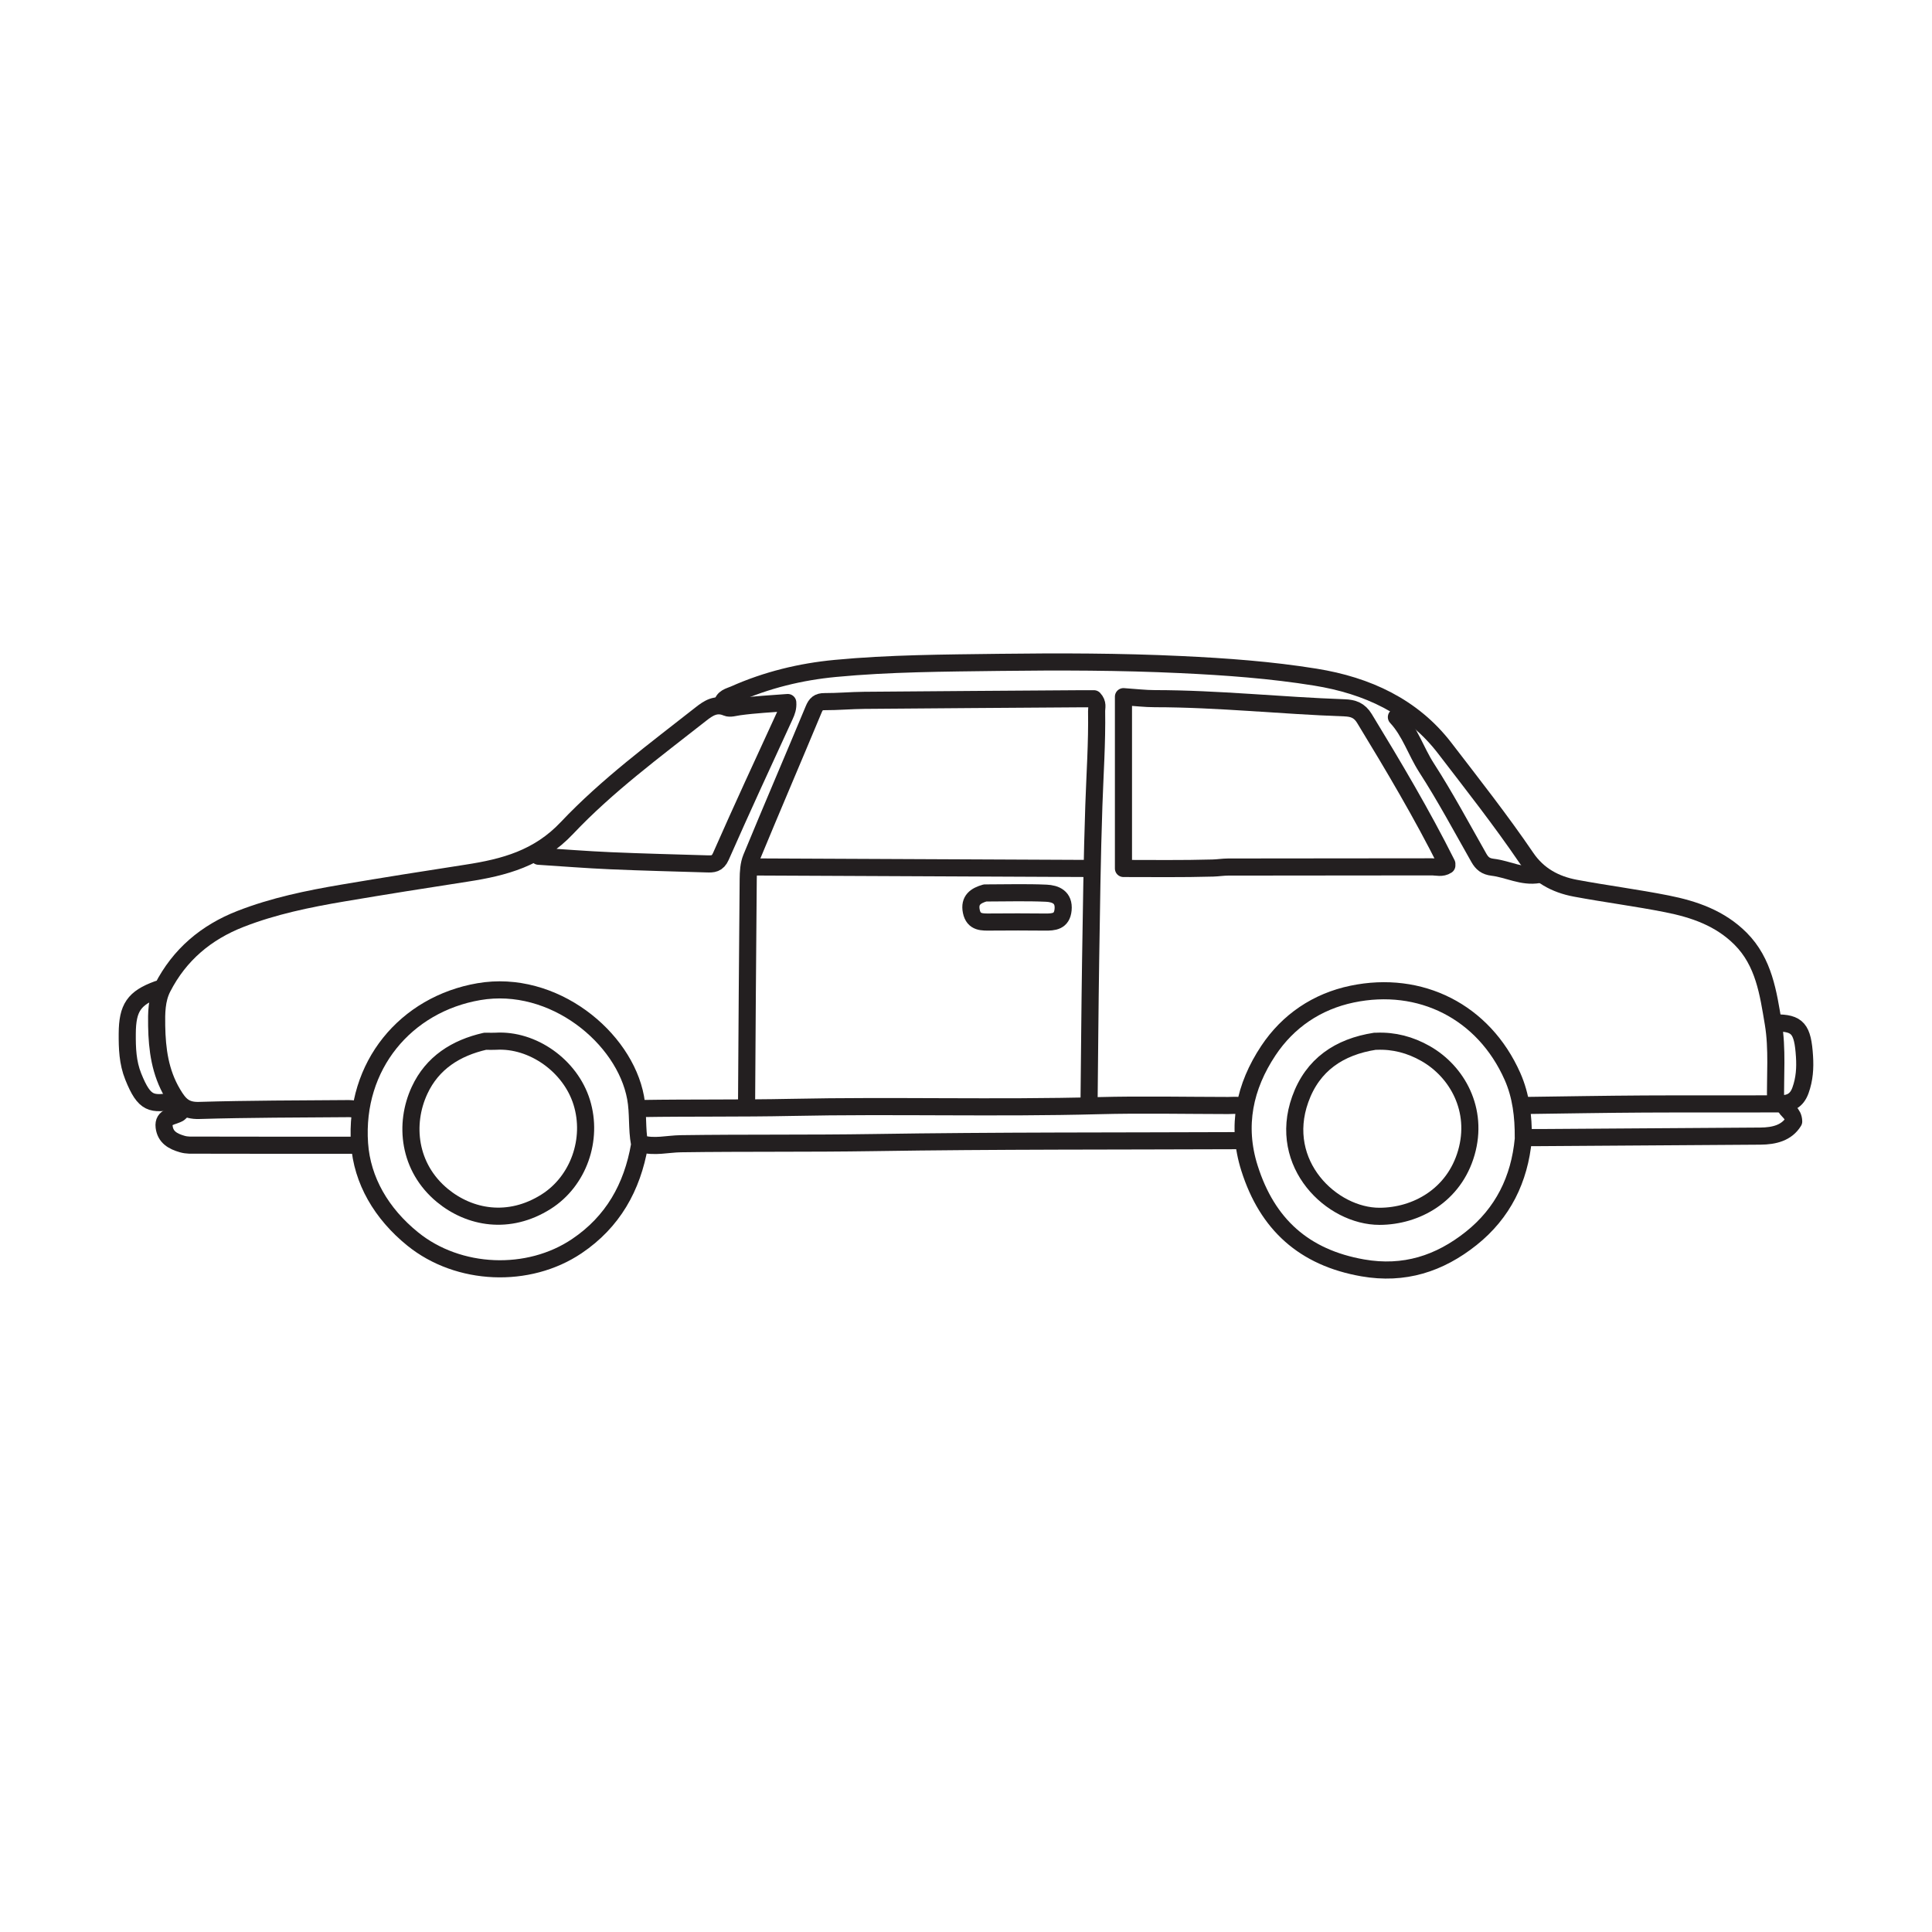 <?xml version="1.0" encoding="UTF-8"?>
<svg xmlns="http://www.w3.org/2000/svg" xmlns:xlink="http://www.w3.org/1999/xlink" width="500pt" height="500pt" viewBox="0 0 500 500" version="1.1">
<g id="surface1">
<path style="fill:none;stroke-width:4.429;stroke-linecap:round;stroke-linejoin:round;stroke:rgb(13.73%,12.16%,12.549%);stroke-opacity:1;stroke-miterlimit:10;" d="M 0.001 -0.001 C -6.46 12.909 -13.819 25.304 -21.323 37.62 C -22.612 39.745 -24.237 40.311 -26.515 40.39 C -42.882 40.964 -59.186 42.749 -75.585 42.761 C -78.089 42.761 -80.593 43.069 -83.694 43.276 L -83.694 -1.189 C -76.378 -1.189 -68.46 -1.298 -60.55 -1.075 C -59.276 -1.04 -57.897 -0.821 -56.589 -0.817 C -39.046 -0.778 -21.507 -0.806 -3.96 -0.767 C -2.647 -0.763 -1.249 -1.235 0.001 -0.396 " transform="matrix(1,0,0,-1,374.444,223.573)"/>
<path style="fill:none;stroke-width:4.429;stroke-linecap:round;stroke-linejoin:round;stroke:rgb(13.73%,12.16%,12.549%);stroke-opacity:1;stroke-miterlimit:10;" d="M 0.001 0.002 C -0.132 6.861 0.524 13.853 -0.605 20.545 C -1.898 28.236 -2.995 36.303 -9.065 42.377 C -14.382 47.697 -21.062 49.99 -28.105 51.389 C -35.972 52.951 -43.94 53.967 -51.831 55.443 C -56.999 56.408 -61.433 58.791 -64.507 63.311 C -71.148 73.064 -78.456 82.346 -85.628 91.689 C -93.898 102.471 -105.687 107.9 -119.097 110.064 C -130.655 111.928 -142.241 112.764 -153.925 113.314 C -169.628 114.057 -185.323 114.08 -201.023 113.885 C -215.136 113.701 -229.288 113.654 -243.355 112.318 C -252.358 111.463 -261.144 109.326 -269.46 105.619 C -270.722 105.061 -272.46 104.807 -272.644 102.889 " transform="matrix(1,0,0,-1,459.519,285.307)"/>
<path style="fill:none;stroke-width:4.429;stroke-linecap:round;stroke-linejoin:round;stroke:rgb(13.73%,12.16%,12.549%);stroke-opacity:1;stroke-miterlimit:10;" d="M -0.001 -0 C 0.136 12.395 0.218 24.797 0.409 37.195 C 0.616 50.52 0.788 63.848 1.241 77.16 C 1.519 85.336 2.089 93.508 1.956 101.695 C 1.94 102.613 2.394 103.641 1.253 104.863 C 0.272 104.863 -1.048 104.871 -2.372 104.859 C -20.974 104.73 -39.571 104.613 -58.173 104.453 C -61.603 104.422 -65.028 104.102 -68.454 104.117 C -70.052 104.125 -70.677 103.523 -71.267 102.109 C -76.606 89.285 -82.091 76.523 -87.395 63.684 C -88.083 62.012 -88.192 60.016 -88.208 58.168 C -88.395 38.516 -88.509 18.859 -88.638 -0.793 " transform="matrix(1,0,0,-1,281.845,285.699)"/>
<path style="fill:none;stroke-width:4.429;stroke-linecap:round;stroke-linejoin:round;stroke:rgb(13.73%,12.16%,12.549%);stroke-opacity:1;stroke-miterlimit:10;" d="M 0.002 -0.001 C -31.654 -0.134 -63.318 -0.005 -94.971 -0.501 C -111.592 -0.763 -128.213 -0.564 -144.83 -0.798 C -148.26 -0.849 -151.689 -1.798 -155.119 -0.79 " transform="matrix(1,0,0,-1,321.022,295.198)"/>
<path style="fill:none;stroke-width:4.429;stroke-linecap:round;stroke-linejoin:round;stroke:rgb(13.73%,12.16%,12.549%);stroke-opacity:1;stroke-miterlimit:10;" d="M -0.001 0.002 C 6.202 -0.396 12.397 -0.893 18.601 -1.162 C 26.909 -1.525 35.222 -1.721 43.53 -1.975 C 45.101 -2.021 46.292 -2.037 47.175 -0.037 C 52.55 12.17 58.159 24.275 63.729 36.396 C 64.206 37.428 64.589 38.428 64.483 39.783 C 60.269 39.447 56.034 39.26 51.854 38.678 C 50.788 38.525 49.515 38.123 48.71 38.471 C 45.909 39.689 43.886 38.287 41.968 36.775 C 30.042 27.396 17.733 18.311 7.339 7.314 C -0.067 -0.529 -8.86 -2.873 -18.595 -4.369 C -29.29 -6.014 -39.978 -7.713 -50.646 -9.518 C -59.657 -11.045 -68.606 -12.881 -77.161 -16.225 C -86.056 -19.701 -92.938 -25.498 -97.317 -34.049 C -98.888 -37.111 -98.899 -40.615 -98.841 -43.92 C -98.731 -49.99 -97.97 -55.908 -94.7 -61.408 C -92.966 -64.334 -91.524 -65.893 -87.845 -65.787 C -74.927 -65.4 -61.993 -65.416 -49.067 -65.311 C -48.146 -65.303 -47.22 -65.553 -46.298 -65.686 " transform="matrix(1,0,0,-1,139.388,221.596)"/>
<path style="fill:none;stroke-width:4.429;stroke-linecap:round;stroke-linejoin:round;stroke:rgb(13.73%,12.16%,12.549%);stroke-opacity:1;stroke-miterlimit:10;" d="M -0.001 -0.001 C -0.978 -10.411 -5.27 -19.149 -13.477 -25.692 C -21.688 -32.235 -30.837 -35.204 -41.563 -33.325 C -56.747 -30.661 -66.259 -22.067 -70.86 -7.524 C -74.345 3.479 -72.118 13.651 -65.985 22.886 C -60.884 30.565 -53.399 35.628 -44.31 37.526 C -26.661 41.21 -10.239 33.015 -2.794 16.21 C -0.579 11.206 0.042 5.839 -0.001 0.394 " transform="matrix(1,0,0,-1,394.228,294.8)"/>
<path style="fill:none;stroke-width:4.429;stroke-linecap:round;stroke-linejoin:round;stroke:rgb(13.73%,12.16%,12.549%);stroke-opacity:1;stroke-miterlimit:10;" d="M 0 -0.001 C -1.887 -10.896 -6.906 -19.841 -16.227 -26.114 C -28.758 -34.556 -46.855 -33.837 -58.68 -24.274 C -66.828 -17.689 -71.805 -9.079 -72.461 0.421 C -73.848 20.597 -60.504 36.491 -41.582 39.745 C -22.305 43.069 -3.883 27.874 -1.016 12.304 C -0.273 8.28 -0.742 4.319 0 0.397 " transform="matrix(1,0,0,-1,165.508,296.386)"/>
<path style="fill:none;stroke-width:4.429;stroke-linecap:round;stroke-linejoin:round;stroke:rgb(13.73%,12.16%,12.549%);stroke-opacity:1;stroke-miterlimit:10;" d="M -0 -0.001 C -29.281 0.132 -58.566 0.265 -87.852 0.398 " transform="matrix(1,0,0,-1,282.242,224.761)"/>
<path style="fill:none;stroke-width:4.429;stroke-linecap:round;stroke-linejoin:round;stroke:rgb(13.73%,12.16%,12.549%);stroke-opacity:1;stroke-miterlimit:10;" d="M -0.001 0.001 C -1.271 0.634 -2.634 0.388 -3.958 0.388 C -15.173 0.399 -26.388 0.646 -37.591 0.349 C -64.103 -0.362 -90.626 0.454 -117.134 -0.101 C -130.06 -0.37 -142.985 -0.186 -155.911 -0.394 " transform="matrix(1,0,0,-1,321.813,286.493)"/>
<path style="fill:none;stroke-width:4.429;stroke-linecap:round;stroke-linejoin:round;stroke:rgb(13.73%,12.16%,12.549%);stroke-opacity:1;stroke-miterlimit:10;" d="M 0.002 0 C 0.451 -1.414 2.275 -1.91 2.311 -4.137 C 0.51 -7.078 -2.678 -7.902 -6.33 -7.926 C -25.326 -8.035 -44.318 -8.176 -63.311 -8.309 C -64.631 -8.316 -65.947 -8.309 -67.268 -8.309 " transform="matrix(1,0,0,-1,461.893,286.098)"/>
<path style="fill:none;stroke-width:4.429;stroke-linecap:round;stroke-linejoin:round;stroke:rgb(13.73%,12.16%,12.549%);stroke-opacity:1;stroke-miterlimit:10;" d="M 0.001 0 C 5.704 0 7.032 -1.449 7.485 -8.707 C 7.669 -11.648 7.501 -14.527 6.446 -17.453 C 5.442 -20.242 3.602 -20.937 1.188 -20.945 C -10.55 -21.004 -22.288 -20.926 -34.034 -20.992 C -44.319 -21.051 -54.605 -21.234 -64.894 -21.371 " transform="matrix(1,0,0,-1,459.519,264.727)"/>
<path style="fill:none;stroke-width:4.429;stroke-linecap:round;stroke-linejoin:round;stroke:rgb(13.73%,12.16%,12.549%);stroke-opacity:1;stroke-miterlimit:10;" d="M 0 -0.001 C -0.132 -0.134 -0.246 -0.29 -0.398 -0.392 C -1.894 -1.384 -4.656 -1.134 -4.312 -3.954 C -3.992 -6.603 -2.089 -7.692 0.372 -8.399 C 1.625 -8.763 2.778 -8.677 3.958 -8.681 C 17.809 -8.72 31.657 -8.708 45.508 -8.708 " transform="matrix(1,0,0,-1,46.792,287.679)"/>
<path style="fill:none;stroke-width:4.429;stroke-linecap:round;stroke-linejoin:round;stroke:rgb(13.73%,12.16%,12.549%);stroke-opacity:1;stroke-miterlimit:10;" d="M 0.002 -0.001 C 3.545 -3.801 5.037 -8.833 7.807 -13.126 C 12.67 -20.665 16.908 -28.61 21.342 -36.419 C 22.182 -37.891 23.092 -38.641 24.92 -38.86 C 28.896 -39.336 32.611 -41.489 36.803 -40.758 " transform="matrix(1,0,0,-1,361.385,185.585)"/>
<path style="fill:none;stroke-width:4.429;stroke-linecap:round;stroke-linejoin:round;stroke:rgb(13.73%,12.16%,12.549%);stroke-opacity:1;stroke-miterlimit:10;" d="M -0.001 -0.001 C -6.177 -2.259 -7.884 -4.767 -7.923 -11.474 C -7.946 -15.255 -7.833 -18.942 -6.376 -22.575 C -3.438 -29.911 -1.602 -29.852 4.355 -28.888 " transform="matrix(1,0,0,-1,40.856,256.022)"/>
<path style="fill:none;stroke-width:4.429;stroke-linecap:round;stroke-linejoin:round;stroke:rgb(13.73%,12.16%,12.549%);stroke-opacity:1;stroke-miterlimit:10;" d="M -0.002 -0.001 C -9.232 -1.438 -16.143 -6.044 -19.354 -15.052 C -25.326 -31.782 -11.189 -45.329 1.186 -45.306 C 10.646 -45.282 20.455 -39.892 23.639 -28.856 C 26.838 -17.747 21.279 -7.821 13.057 -3.161 C 9.127 -0.935 4.928 0.187 0.393 -0.001 " transform="matrix(1,0,0,-1,355.846,269.476)"/>
<path style="fill:none;stroke-width:4.429;stroke-linecap:round;stroke-linejoin:round;stroke:rgb(13.73%,12.16%,12.549%);stroke-opacity:1;stroke-miterlimit:10;" d="M 0 -0.001 C -2.391 -0.681 -4.152 -1.826 -3.562 -4.748 C -2.957 -7.755 -0.66 -7.541 1.582 -7.529 C 6.195 -7.501 10.816 -7.478 15.434 -7.537 C 17.805 -7.568 19.895 -7.408 20.188 -4.353 C 20.5 -1.095 18.227 -0.177 15.824 -0.068 C 10.691 0.163 5.539 -0.001 0.395 -0.001 " transform="matrix(1,0,0,-1,254.938,231.092)"/>
<path style="fill:none;stroke-width:4.429;stroke-linecap:round;stroke-linejoin:round;stroke:rgb(13.73%,12.16%,12.549%);stroke-opacity:1;stroke-miterlimit:10;" d="M 0 -0.001 C -7.535 -1.72 -13.64 -5.563 -16.953 -12.692 C -21 -21.392 -19.855 -32.649 -11.039 -39.919 C -3.98 -45.731 6.168 -47.61 15.805 -41.513 C 24.188 -36.208 27.985 -25.388 25.016 -15.806 C 22.082 -6.313 12.282 0.581 2.77 0.003 C 1.981 -0.044 1.188 -0.001 0.399 -0.001 " transform="matrix(1,0,0,-1,125.539,269.476)"/>
</g>
</svg>

